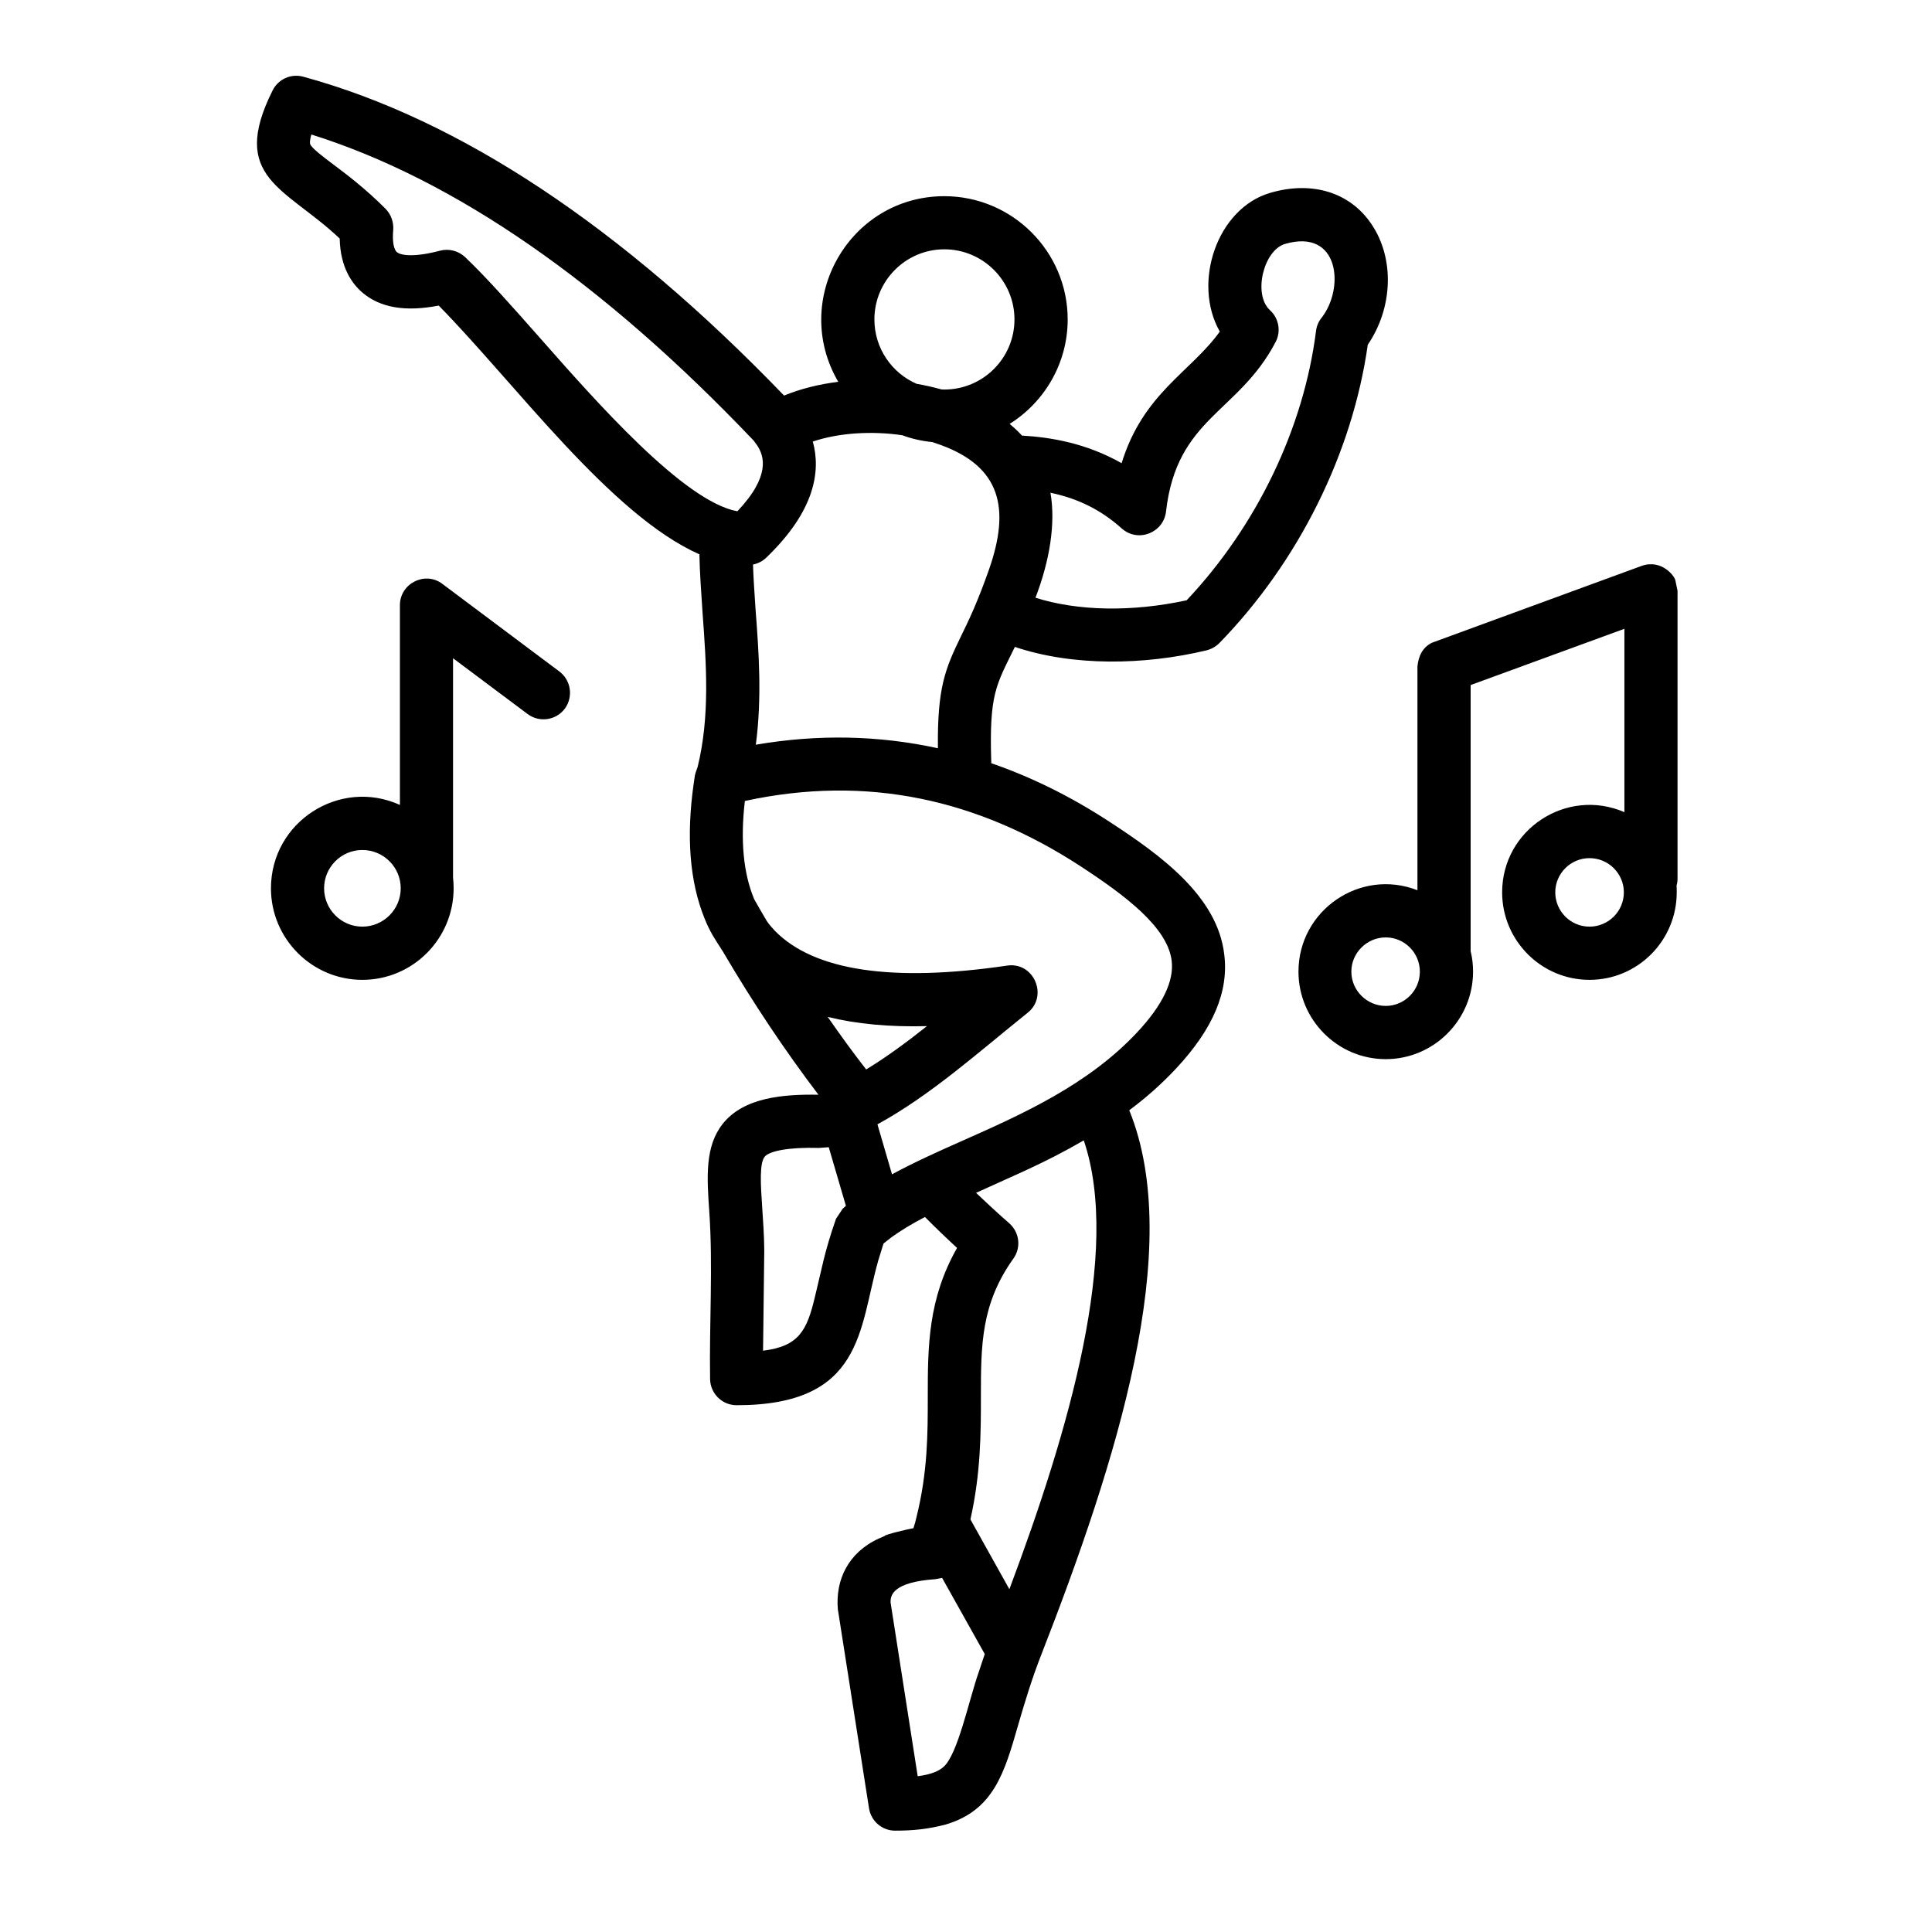 <svg xmlns="http://www.w3.org/2000/svg" xmlns:xlink="http://www.w3.org/1999/xlink" width="125" viewBox="0 0 93.75 93.75" height="125" preserveAspectRatio="xMidYMid meet"><defs><clipPath id="81a66fba64"><path d="M 12 3.562 L 81.414 3.562 L 81.414 88.836 L 12 88.836 Z M 12 3.562 " clip-rule="nonzero"></path></clipPath></defs><g clip-path="url(#81a66fba64)"><path fill="#000000" d="M 77.129 44.965 C 76.215 44.965 75.469 44.219 75.469 43.301 C 75.469 42.387 76.215 41.641 77.129 41.641 C 78.051 41.641 78.797 42.387 78.797 43.301 C 78.797 44.219 78.051 44.965 77.129 44.965 Z M 67.242 48.812 C 66.332 48.812 65.574 48.066 65.574 47.148 C 65.574 46.234 66.332 45.488 67.242 45.488 C 68.156 45.488 68.898 46.234 68.898 47.148 C 68.898 48.066 68.156 48.812 67.242 48.812 Z M 81.402 28.668 L 81.305 28.203 C 81.305 27.988 80.645 27.117 79.668 27.457 L 69.488 31.188 C 69.023 31.414 68.828 31.848 68.781 32.34 L 68.781 43.199 C 66 42.113 63.008 44.176 63.008 47.148 C 63.008 49.488 64.91 51.395 67.242 51.395 C 69.578 51.395 71.48 49.488 71.48 47.148 C 71.48 46.809 71.441 46.473 71.363 46.156 L 71.363 33.242 L 78.824 30.512 L 78.824 39.41 C 76.023 38.199 72.891 40.25 72.891 43.301 C 72.891 45.641 74.793 47.547 77.129 47.547 C 79.473 47.547 81.363 45.641 81.363 43.301 C 81.363 43.191 81.363 43.086 81.355 42.977 C 81.383 42.871 81.402 42.762 81.402 42.648 Z M 17.582 44.965 C 16.562 44.965 15.727 44.129 15.727 43.105 C 15.727 42.078 16.562 41.246 17.582 41.246 C 18.609 41.246 19.445 42.078 19.445 43.105 C 19.445 44.129 18.609 44.965 17.582 44.965 Z M 27.141 32.582 L 21.465 28.332 C 20.625 27.695 19.406 28.316 19.406 29.363 L 19.406 39.059 C 16.48 37.734 13.148 39.883 13.148 43.105 C 13.148 45.555 15.141 47.547 17.582 47.547 C 20.031 47.547 22.012 45.555 22.012 43.105 C 22.012 42.93 22.004 42.754 21.984 42.582 L 21.984 31.941 L 25.602 34.648 C 26.172 35.074 26.977 34.957 27.406 34.391 C 27.828 33.816 27.711 33.008 27.141 32.582 Z M 55.199 50.074 C 52.809 52.641 49.57 54.082 46.707 55.352 C 45.625 55.832 44.316 56.418 43.285 56.984 L 42.578 54.559 C 45.18 53.133 47.469 51.066 49.875 49.137 C 50.879 48.328 50.168 46.664 48.875 46.855 C 43.305 47.676 39.508 47.109 37.605 45.172 C 37.469 45.027 37.332 44.871 37.215 44.703 C 37.008 44.352 36.801 43.996 36.598 43.637 C 36.078 42.395 35.918 40.801 36.145 38.867 C 42.09 37.578 47.457 38.793 52.434 42.035 C 54.609 43.457 56.652 44.992 56.855 46.617 C 56.977 47.605 56.414 48.77 55.199 50.074 Z M 48.98 77.117 C 51.867 69.426 54.414 60.715 52.59 55.336 C 50.656 56.461 49.191 57.039 47.363 57.883 C 47.895 58.391 48.434 58.887 48.973 59.359 C 49.473 59.797 49.562 60.543 49.168 61.082 C 47.609 63.27 47.598 65.254 47.598 67.766 C 47.598 69.516 47.598 71.449 47.09 73.73 Z M 43.215 77.758 C 43.207 77.422 43.305 76.773 45.395 76.629 L 45.715 76.566 L 47.785 80.262 L 47.492 81.141 C 47.02 82.477 46.48 85.129 45.785 85.738 C 45.578 85.918 45.246 86.098 44.531 86.191 Z M 26.219 16.418 C 24.887 14.91 23.633 13.488 22.574 12.48 C 22.246 12.172 21.789 12.051 21.355 12.164 C 20.129 12.488 19.465 12.406 19.258 12.234 C 19.102 12.102 19.031 11.688 19.082 11.156 C 19.109 10.777 18.973 10.402 18.707 10.129 C 17.707 9.129 16.805 8.453 16.148 7.961 C 15.668 7.598 15.121 7.188 15.051 6.992 C 15.043 6.977 15.012 6.863 15.109 6.527 C 22.055 8.707 29.27 13.703 36.578 21.387 L 36.734 21.602 C 37.086 22.125 37.402 23.098 35.781 24.809 C 33.188 24.344 28.895 19.453 26.219 16.418 Z M 45.824 12.098 C 47.699 12.098 49.227 13.625 49.227 15.5 C 49.227 17.379 47.699 18.902 45.824 18.902 C 45.777 18.902 45.727 18.898 45.676 18.895 C 45.285 18.785 44.883 18.695 44.48 18.625 C 43.273 18.102 42.43 16.898 42.43 15.5 C 42.43 13.625 43.953 12.098 45.824 12.098 Z M 54.434 25.645 C 55.227 26.348 56.465 25.852 56.582 24.816 C 57.102 20.266 60.09 20.047 61.898 16.598 C 62.172 16.078 62.055 15.445 61.625 15.051 C 60.789 14.285 61.312 12.141 62.359 11.836 C 65.004 11.066 65.254 13.996 64.125 15.426 C 63.977 15.609 63.887 15.832 63.859 16.066 C 63.262 20.781 60.984 25.52 57.582 29.129 C 54.914 29.707 52.289 29.652 50.246 29.004 C 50.934 27.215 51.234 25.402 50.973 23.91 C 52.336 24.195 53.445 24.758 54.434 25.645 Z M 36.664 29.582 C 36.82 31.613 36.98 33.848 36.676 36.137 C 39.684 35.621 42.637 35.68 45.512 36.309 C 45.48 33.371 45.863 32.457 46.637 30.863 C 47 30.125 47.441 29.203 47.98 27.668 C 49.055 24.625 48.523 22.656 45.676 21.602 C 45.531 21.551 45.383 21.5 45.246 21.453 C 44.734 21.402 44.246 21.293 43.785 21.121 C 42.273 20.898 40.684 21.008 39.441 21.426 C 39.832 22.84 39.566 24.777 37.176 27.066 C 37 27.234 36.773 27.348 36.539 27.395 C 36.559 28.09 36.617 28.824 36.664 29.582 Z M 42.031 51.895 C 43.02 51.293 43.98 50.586 44.98 49.793 C 43.148 49.84 41.547 49.688 40.164 49.344 C 40.773 50.223 41.391 51.074 42.031 51.895 Z M 40.891 58.652 C 40.902 58.648 40.902 58.648 40.902 58.645 C 40.949 58.602 41 58.555 41.047 58.512 L 40.215 55.668 L 39.746 55.703 C 38.223 55.66 37.359 55.863 37.125 56.109 C 36.84 56.402 36.91 57.484 36.988 58.625 C 37.027 59.227 37.078 59.906 37.086 60.656 L 37.027 65.543 C 38.766 65.328 39.156 64.57 39.547 62.918 C 39.895 61.504 39.988 60.805 40.566 59.145 Z M 53.836 39.875 C 51.973 38.656 50.051 37.707 48.102 37.035 C 47.992 33.641 48.336 33.262 49.246 31.391 C 52.07 32.34 55.523 32.281 58.543 31.559 C 58.777 31.5 58.996 31.379 59.172 31.203 C 63.016 27.254 65.625 21.992 66.371 16.727 C 67.586 14.953 67.684 12.555 66.555 10.883 C 65.516 9.332 63.672 8.762 61.633 9.359 C 59.051 10.117 57.844 13.727 59.191 16.09 C 57.781 18.055 55.473 19.074 54.426 22.477 C 52.699 21.496 50.965 21.215 49.59 21.137 C 49.414 20.938 49.207 20.75 48.992 20.57 C 50.68 19.512 51.809 17.633 51.809 15.5 C 51.809 12.203 49.121 9.52 45.824 9.52 C 41.219 9.52 38.348 14.543 40.676 18.527 C 39.734 18.645 38.844 18.867 38.047 19.195 C 30.164 11.008 22.316 5.797 14.719 3.723 C 14.117 3.559 13.5 3.84 13.227 4.391 C 11.102 8.645 13.855 9.09 16.484 11.574 C 16.512 12.984 17.09 13.781 17.602 14.211 C 18.465 14.934 19.668 15.141 21.289 14.828 C 24.98 18.578 29.621 24.988 33.938 26.898 C 33.957 27.82 34.027 28.773 34.094 29.77 C 34.273 32.219 34.457 34.746 33.852 37.219 C 33.684 37.676 33.738 37.551 33.664 38.008 C 33.293 40.594 33.469 42.785 34.184 44.555 C 34.449 45.227 34.699 45.582 35.066 46.152 C 36.527 48.645 38.086 50.977 39.715 53.121 C 38 53.094 36.086 53.25 35.066 54.539 C 34.203 55.637 34.301 57.109 34.418 58.797 C 34.602 61.438 34.414 64.234 34.457 66.922 C 34.469 67.625 35.047 68.188 35.742 68.188 C 41.91 68.188 41.676 64.473 42.617 61.168 L 42.871 60.344 C 43 60.238 43.137 60.133 43.273 60.027 C 43.746 59.688 44.285 59.367 44.883 59.055 C 45.395 59.57 45.914 60.07 46.441 60.555 C 45.031 63.039 45.02 65.34 45.02 67.762 C 45.02 69.562 45.02 71.414 44.473 73.617 C 44.434 73.797 44.383 73.98 44.324 74.156 C 44.035 74.203 42.93 74.469 42.93 74.531 L 42.637 74.66 C 41.152 75.344 40.535 76.672 40.656 78.086 L 42.168 87.742 C 42.266 88.371 42.805 88.832 43.43 88.832 C 44.324 88.832 45.027 88.758 45.875 88.539 C 48.207 87.855 48.738 86.039 49.402 83.719 C 49.746 82.535 50.074 81.453 50.523 80.309 C 54.188 70.91 57.496 60.523 54.797 53.875 C 55.602 53.277 56.367 52.602 57.082 51.836 C 58.867 49.918 59.633 48.113 59.406 46.309 C 59.074 43.496 56.355 41.516 53.836 39.875 Z M 53.836 39.875 " fill-opacity="1" fill-rule="evenodd"></path></g></svg>